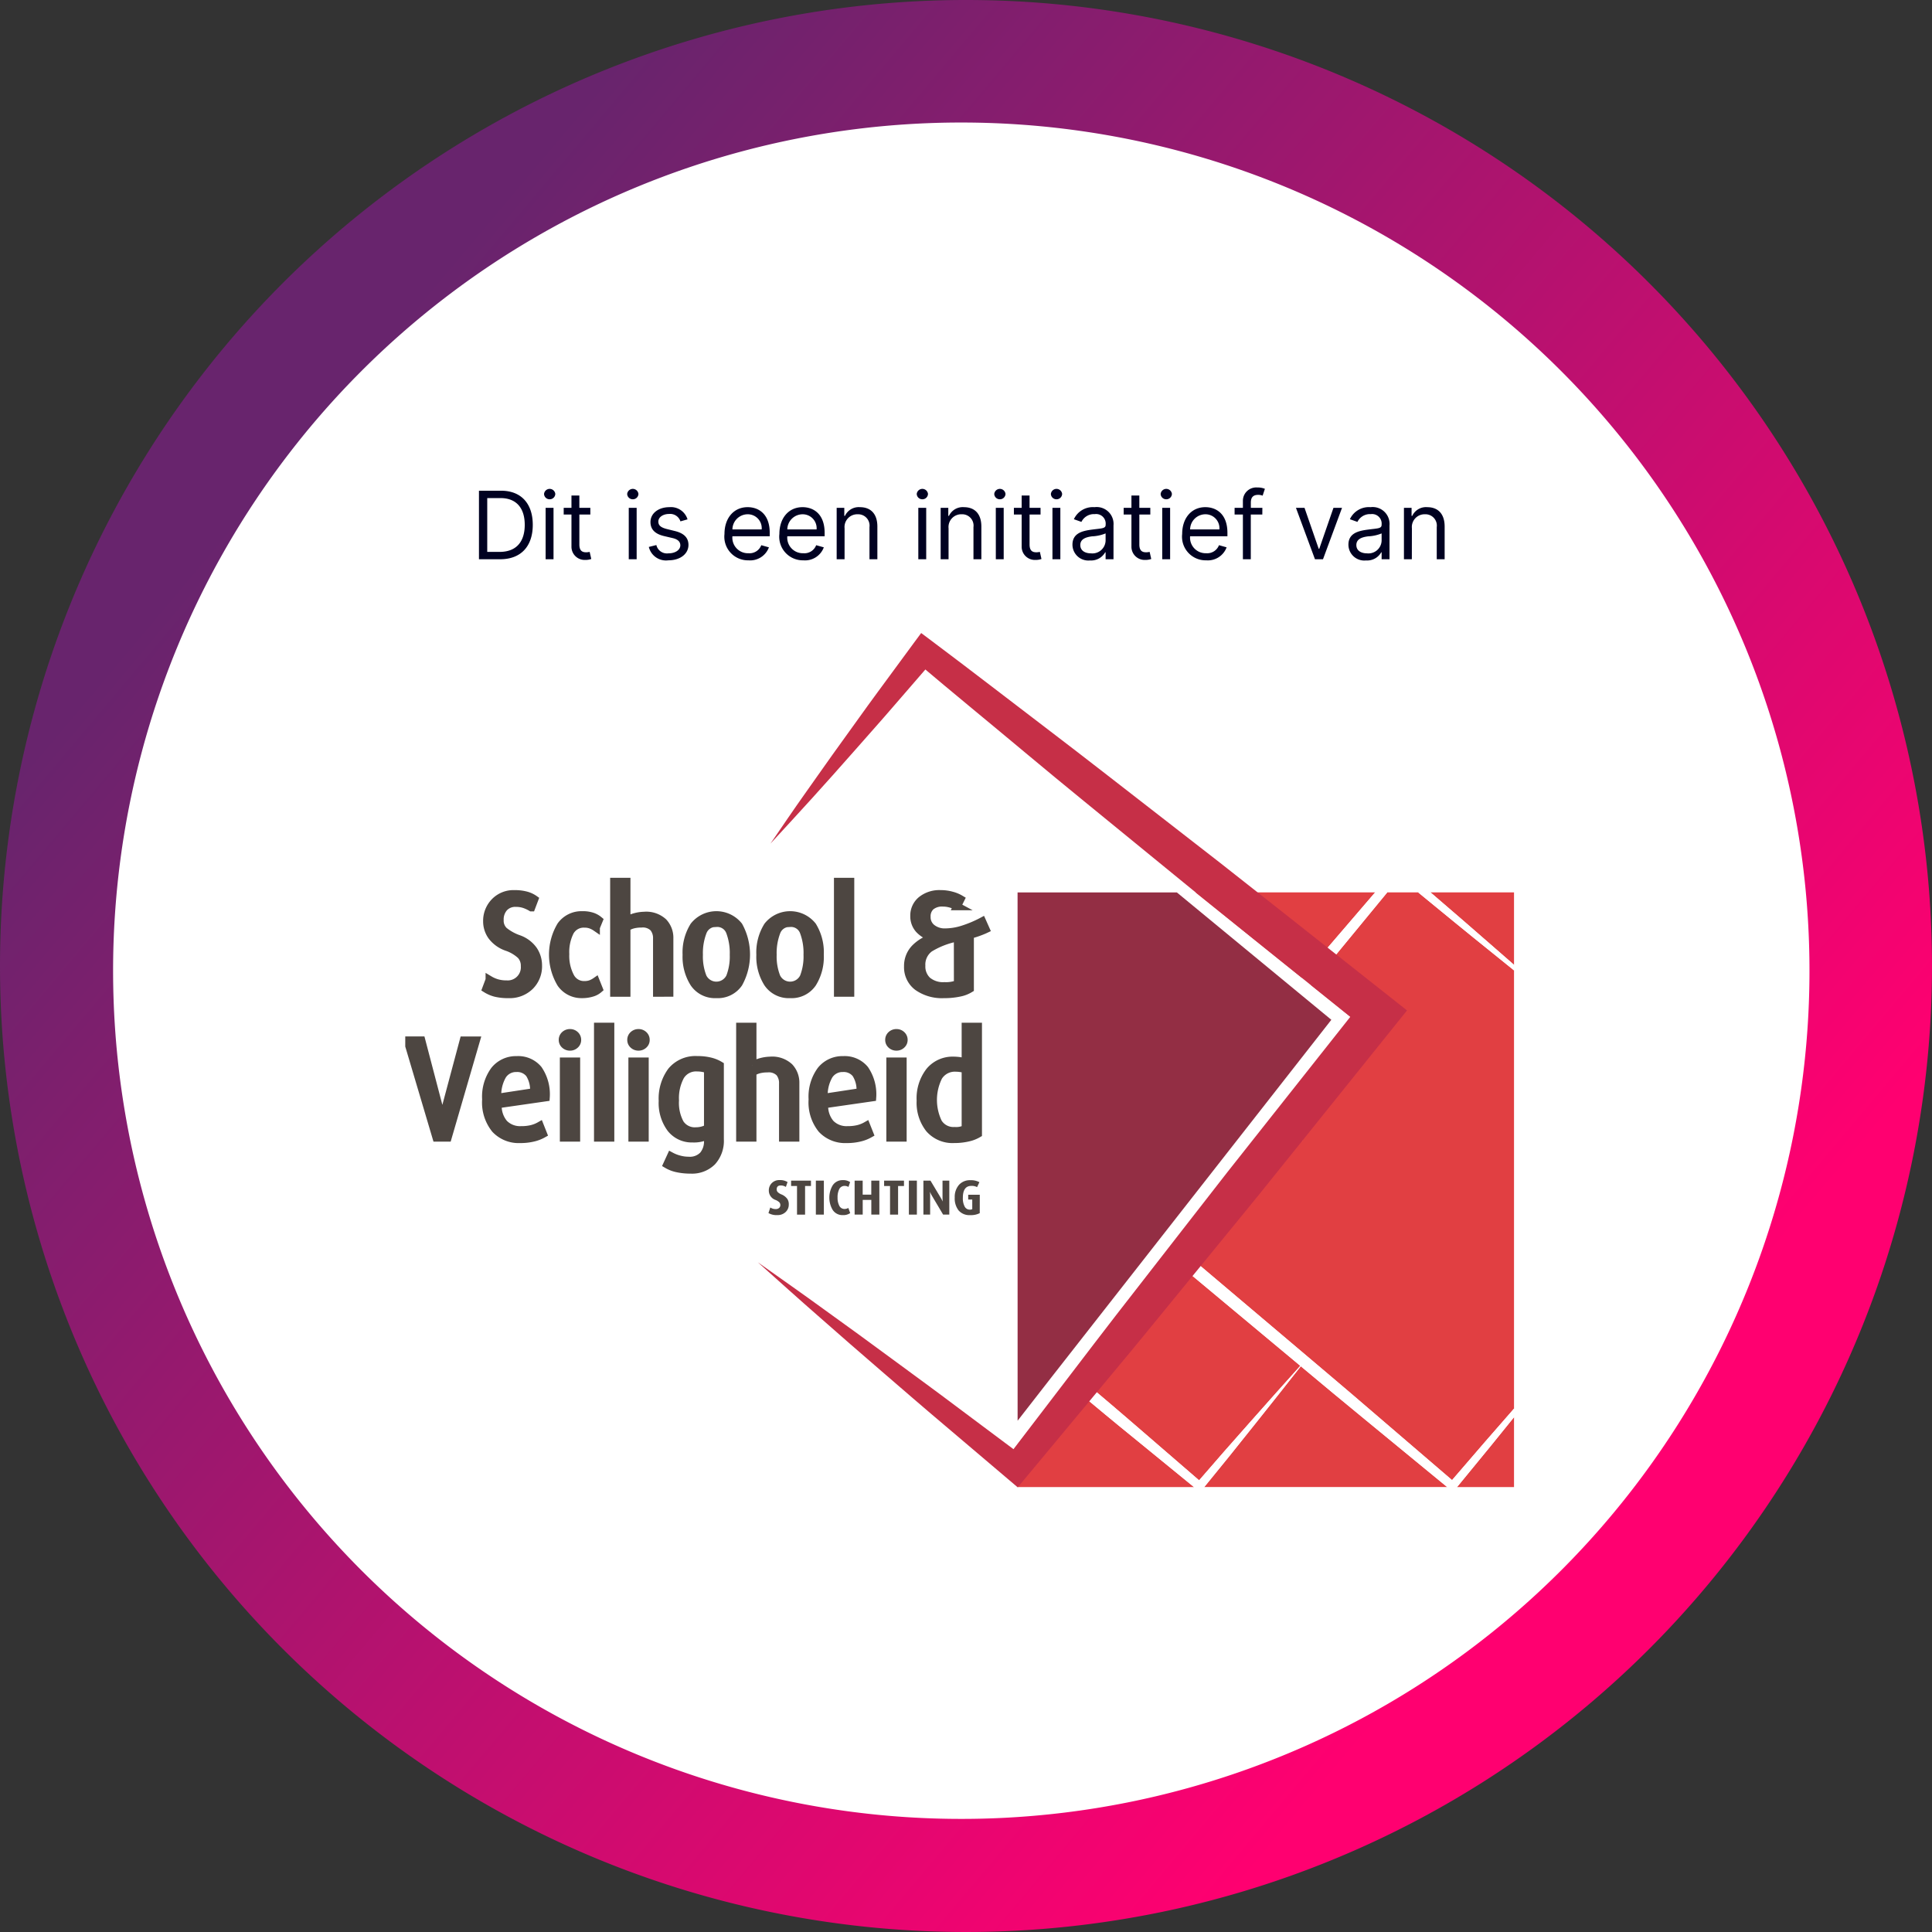 <svg xmlns="http://www.w3.org/2000/svg" xmlns:xlink="http://www.w3.org/1999/xlink" width="205" height="205" viewBox="0 0 205 205">
  <rect x="0" y="0" width="205" height="205" fill="#333333" stroke="none"/>
  <defs>
    <linearGradient id="linear-gradient" x1="0.188" y1="0.194" x2="0.837" y2="0.74" gradientUnits="objectBoundingBox">
      <stop offset="0" stop-color="#68246d"/>
      <stop offset="1" stop-color="#ff0070"/>
    </linearGradient>
    <clipPath id="clip-path">
      <rect id="Rectangle_451" data-name="Rectangle 451" width="117.648" height="90.649" fill="none"/>
    </clipPath>
  </defs>
  <g id="Group_4425" data-name="Group 4425" transform="translate(-1675 -537)">
    <path id="Path_1350" data-name="Path 1350" d="M102.5,0A102.5,102.5,0,1,1,0,102.5,102.5,102.5,0,0,1,102.5,0Z" transform="translate(1675 537)" fill="url(#linear-gradient)"/>
    <g id="Group_268" data-name="Group 268" transform="translate(-4 436)">
      <path id="Path_1328" data-name="Path 1328" d="M90,0A90,90,0,1,1,0,90,90,90,0,0,1,90,0Z" transform="translate(1691 114)" fill="#fff"/>
      <path id="Path_1349" data-name="Path 1349" d="M4.065,10c2.216,0,3.466-1.378,3.466-3.651S6.281,2.727,4.165,2.727H1.821V10ZM2.7,9.219V3.509H4.108c1.7,0,2.571,1.08,2.571,2.841s-.866,2.869-2.67,2.869ZM8.895,10h.838V4.545H8.895Zm.426-6.364a.586.586,0,0,0,.6-.568.6.6,0,0,0-1.193,0A.586.586,0,0,0,9.321,3.636Zm4.318.909H12.474V3.239h-.838V4.545h-.824v.71h.824V8.665a1.4,1.4,0,0,0,1.477,1.406,1.744,1.744,0,0,0,.625-.1l-.17-.753a1.618,1.618,0,0,1-.369.043c-.369,0-.724-.114-.724-.824V5.256h1.165ZM17.716,10h.838V4.545h-.838Zm.426-6.364a.586.586,0,0,0,.6-.568.6.6,0,0,0-1.193,0A.586.586,0,0,0,18.142,3.636Zm5.81,2.131A1.838,1.838,0,0,0,22.02,4.474c-1.151,0-2,.653-2,1.577,0,.753.447,1.257,1.449,1.491l.909.213c.55.128.81.391.81.767,0,.469-.5.852-1.278.852a1.151,1.151,0,0,1-1.264-.881l-.8.2a1.875,1.875,0,0,0,2.074,1.42c1.268,0,2.131-.692,2.131-1.634,0-.76-.476-1.239-1.449-1.477l-.81-.2c-.646-.16-.937-.376-.937-.8,0-.469.5-.81,1.165-.81A1.147,1.147,0,0,1,23.2,5.98Zm6.463,4.347a2.122,2.122,0,0,0,2.173-1.378l-.81-.227a1.335,1.335,0,0,1-1.364.852,1.652,1.652,0,0,1-1.7-1.8h3.96V7.2c0-2.031-1.207-2.727-2.344-2.727-1.477,0-2.457,1.165-2.457,2.841A2.506,2.506,0,0,0,30.415,10.114Zm-1.7-3.281A1.629,1.629,0,0,1,30.33,5.227a1.479,1.479,0,0,1,1.491,1.605Zm7.525,3.281a2.122,2.122,0,0,0,2.173-1.378l-.81-.227a1.335,1.335,0,0,1-1.364.852,1.652,1.652,0,0,1-1.7-1.8H38.5V7.2c0-2.031-1.207-2.727-2.344-2.727-1.477,0-2.457,1.165-2.457,2.841A2.506,2.506,0,0,0,36.239,10.114Zm-1.7-3.281a1.629,1.629,0,0,1,1.616-1.605,1.479,1.479,0,0,1,1.491,1.605Zm6.076-.114a1.352,1.352,0,0,1,1.392-1.491,1.205,1.205,0,0,1,1.25,1.364V10h.838V6.534c0-1.392-.742-2.06-1.847-2.06a1.61,1.61,0,0,0-1.591.923h-.071V4.545h-.81V10h.838ZM48.44,10h.838V4.545H48.44Zm.426-6.364a.586.586,0,0,0,.6-.568.6.6,0,0,0-1.193,0A.586.586,0,0,0,48.866,3.636Zm2.784,3.082a1.352,1.352,0,0,1,1.392-1.491,1.205,1.205,0,0,1,1.25,1.364V10h.838V6.534c0-1.392-.742-2.06-1.847-2.06a1.61,1.61,0,0,0-1.591.923h-.071V4.545h-.81V10h.838ZM56.665,10H57.5V4.545h-.838Zm.426-6.364a.586.586,0,0,0,.6-.568.6.6,0,0,0-1.193,0A.586.586,0,0,0,57.091,3.636Zm4.318.909H60.244V3.239h-.838V4.545h-.824v.71h.824V8.665a1.4,1.4,0,0,0,1.477,1.406,1.744,1.744,0,0,0,.625-.1l-.17-.753a1.618,1.618,0,0,1-.369.043c-.369,0-.724-.114-.724-.824V5.256h1.165ZM62.673,10h.838V4.545h-.838ZM63.1,3.636a.586.586,0,0,0,.6-.568.6.6,0,0,0-1.193,0A.586.586,0,0,0,63.1,3.636Zm3.551,6.491a1.714,1.714,0,0,0,1.619-.866h.043V10h.838V6.406a1.792,1.792,0,0,0-2.017-1.932,2.215,2.215,0,0,0-2.187,1.278l.8.284a1.474,1.474,0,0,1,1.42-.824,1.013,1.013,0,0,1,1.151,1.108v.028c0,.4-.412.369-1.406.5-1.012.131-2.116.355-2.116,1.605A1.686,1.686,0,0,0,66.651,10.128Zm.128-.753c-.668,0-1.151-.3-1.151-.881,0-.639.582-.838,1.236-.923a4.306,4.306,0,0,0,1.449-.312v.767A1.4,1.4,0,0,1,66.778,9.375Zm6.278-4.83H71.892V3.239h-.838V4.545H70.23v.71h.824V8.665a1.4,1.4,0,0,0,1.477,1.406,1.744,1.744,0,0,0,.625-.1l-.17-.753a1.618,1.618,0,0,1-.369.043c-.369,0-.724-.114-.724-.824V5.256h1.165ZM74.321,10h.838V4.545h-.838Zm.426-6.364a.586.586,0,0,0,.6-.568.6.6,0,0,0-1.193,0A.586.586,0,0,0,74.747,3.636Zm4.233,6.477a2.122,2.122,0,0,0,2.173-1.378l-.81-.227a1.335,1.335,0,0,1-1.364.852,1.652,1.652,0,0,1-1.7-1.8h3.96V7.2c0-2.031-1.207-2.727-2.344-2.727-1.477,0-2.457,1.165-2.457,2.841A2.506,2.506,0,0,0,78.98,10.114Zm-1.7-3.281a1.629,1.629,0,0,1,1.616-1.605,1.479,1.479,0,0,1,1.491,1.605Zm7.667-2.287H83.724V3.991c0-.54.227-.824.781-.824a1.291,1.291,0,0,1,.469.085l.241-.724a1.949,1.949,0,0,0-.8-.142,1.413,1.413,0,0,0-1.534,1.406v.753h-.881v.71h.881V10h.838V5.256h1.222Zm8.452,0h-.909L90.983,8.892h-.057L89.42,4.545h-.909L90.528,10h.852Zm2.543,5.582a1.714,1.714,0,0,0,1.619-.866H97.6V10h.838V6.406a1.792,1.792,0,0,0-2.017-1.932,2.215,2.215,0,0,0-2.187,1.278l.8.284a1.474,1.474,0,0,1,1.42-.824A1.013,1.013,0,0,1,97.6,6.321v.028c0,.4-.412.369-1.406.5-1.012.131-2.116.355-2.116,1.605A1.686,1.686,0,0,0,95.94,10.128Zm.128-.753c-.668,0-1.151-.3-1.151-.881,0-.639.582-.838,1.236-.923A4.306,4.306,0,0,0,97.6,7.259v.767A1.4,1.4,0,0,1,96.068,9.375Zm4.744-2.656A1.352,1.352,0,0,1,102.2,5.227a1.205,1.205,0,0,1,1.25,1.364V10h.838V6.534c0-1.392-.742-2.06-1.847-2.06a1.61,1.61,0,0,0-1.591.923h-.071V4.545h-.81V10h.838Z" transform="translate(1728 150.341)" fill="#000121"/>
      <g id="Group_271" data-name="Group 271" transform="translate(-0.241 -4)">
        <g id="Group_210" data-name="Group 210" transform="translate(1722.242 172.17)" clip-path="url(#clip-path)">
          <path id="Path_213" data-name="Path 213" d="M166.261,167.033c1.949,1.652,3.9,3.3,5.83,4.976l6.311,5.452,2.612-3.007,2.934-3.323c1.725-1.943,3.448-3.889,5.19-5.819q-.993-.83-1.989-1.66l-10.925-9.111-1.316-1.1-9.825,12.591.331.28q.423.361.848.718" transform="translate(-94.167 -87.558)" fill="#e13f42"/>
          <path id="Path_214" data-name="Path 214" d="M208.9,70.323l5.353-6.234H195.192l11.294,9.071q.679-.8,1.358-1.6c.352-.413.7-.829,1.056-1.242" transform="translate(-111.342 -36.57)" fill="#e13f42"/>
          <path id="Path_215" data-name="Path 215" d="M157.621,186.074q-.438-.366-.878-.73l-.3-.249-5.136,6.584v4.557H170l-6.491-5.3c-1.979-1.6-3.929-3.236-5.886-4.863" transform="translate(-86.31 -105.618)" fill="#e13f42"/>
          <path id="Path_216" data-name="Path 216" d="M207.6,181.187c-1.6,2.049-3.223,4.08-4.841,6.113l-2.769,3.463-2.636,3.243h25.781l-8.669-7.126c-2.3-1.881-4.584-3.787-6.865-5.693" transform="translate(-112.578 -103.389)" fill="#e13f42"/>
          <path id="Path_217" data-name="Path 217" d="M217.125,64.09c2.313,1.988,4.627,3.977,6.919,5.991,3.3,2.886,6.615,5.757,9.893,8.671-3.437-2.724-6.838-5.492-10.251-8.245-2.641-2.119-5.256-4.269-7.873-6.417h-3.276l-5.746,6.985c-.338.412-.682.82-1.023,1.231q-.668.808-1.34,1.614l4.253,3.417L200.548,87.76c.476.423.95.849,1.427,1.275.538.48,1.079.958,1.614,1.442-.569-.443-1.132-.892-1.7-1.339-.5-.393-1-.784-1.5-1.18l-10.467,13.414,1.318,1.116,10.889,9.21c2.943,2.5,5.9,4.974,8.824,7.5l8.455,7.255,3.526-4.09,3.846-4.407c2.569-2.933,5.13-5.874,7.728-8.784-2.419,3.059-4.877,6.087-7.324,9.123l-3.68,4.546-3.567,4.351h16.522V64.09Z" transform="translate(-108.338 -36.571)" fill="#e13f42"/>
          <path id="Path_218" data-name="Path 218" d="M217.487,121.934c-.535-.485-1.076-.962-1.614-1.443-.476-.426-.95-.852-1.426-1.275l-.155.2c.5.4,1,.787,1.5,1.18.566.447,1.128.9,1.7,1.339" transform="translate(-122.237 -68.027)" fill="#fff"/>
          <path id="Path_219" data-name="Path 219" d="M268.31,78.752c-3.278-2.914-6.592-5.785-9.893-8.671-2.291-2.014-4.605-4-6.919-5.991h-1.312c2.617,2.149,5.233,4.3,7.873,6.417,3.413,2.753,6.814,5.521,10.251,8.245" transform="translate(-142.713 -36.571)" fill="#fff"/>
          <path id="Path_220" data-name="Path 220" d="M224.791,71.075l5.746-6.985h-1.287L223.9,70.324c-.354.412-.7.828-1.057,1.242q-.68.8-1.357,1.6l.945.759q.671-.806,1.34-1.614c.341-.411.684-.819,1.023-1.231" transform="translate(-126.339 -36.571)" fill="#fff"/>
          <path id="Path_221" data-name="Path 221" d="M211.982,167.836c2.448-3.036,4.9-6.063,7.323-9.124-2.6,2.91-5.158,5.852-7.727,8.784l-3.846,4.407-3.526,4.091-8.455-7.254c-2.92-2.524-5.881-5-8.824-7.5l-10.889-9.211-1.319-1.116L173.872,152l1.315,1.1,10.926,9.112q1,.828,1.989,1.659c-1.742,1.93-3.465,3.877-5.191,5.82l-2.934,3.323-2.613,3.007-6.31-5.452c-1.926-1.678-3.881-3.323-5.83-4.976q-.425-.358-.848-.718l-.331-.28-.781,1,.3.249c.294.243.586.486.878.73,1.956,1.627,3.907,3.262,5.886,4.862l6.49,5.3h1.092l2.637-3.243,2.769-3.463c1.617-2.033,3.239-4.064,4.84-6.112,2.282,1.905,4.563,3.812,6.865,5.693l8.669,7.126h1.043l3.567-4.351Z" transform="translate(-93.131 -86.115)" fill="#fff"/>
          <path id="Path_222" data-name="Path 222" d="M151.254,120.152l3.619-4.649,29.671-37.894L168.15,64.092l-16.9,0Z" transform="translate(-86.279 -36.571)" fill="#932e44"/>
          <path id="Path_223" data-name="Path 223" d="M87.1,66.773c2.385,1.691,4.783,3.367,7.145,5.088q3.563,2.557,7.087,5.161c2.354,1.73,4.715,3.453,7.048,5.211l7.018,5.247-2.027.229,9.367-12.253c1.555-2.048,3.142-4.069,4.719-6.1l4.734-6.086,4.738-6.083,4.784-6.047,9.571-12.091.34,3.009L139.6,32.4l-6-4.839-5.972-4.879c-3.976-3.26-7.976-6.489-11.92-9.789s-7.927-6.552-11.851-9.875l1.937-.218L101.52,7.738c-1.419,1.651-2.876,3.272-4.312,4.909s-2.894,3.257-4.354,4.876-2.946,3.215-4.422,4.822c1.238-1.8,2.454-3.609,3.718-5.384s2.506-3.566,3.785-5.329,2.533-3.545,3.827-5.3l3.87-5.261L104.425,0l1.145.858c4.117,3.084,8.18,6.234,12.272,9.348s8.137,6.287,12.2,9.435l6.089,4.733,6.057,4.773,12.1,9.562,1.687,1.333-1.346,1.676L144.973,53.74l-4.832,6.009-4.877,5.972-4.88,5.969c-1.629,1.988-3.247,3.986-4.9,5.958l-9.864,11.858-.951,1.142-1.077-.914-6.681-5.67c-2.234-1.882-4.44-3.8-6.652-5.706S95.841,74.536,93.65,72.6c-2.2-1.918-4.373-3.881-6.554-5.829" transform="translate(-49.682)" fill="#c62f47"/>
          <path id="Path_224" data-name="Path 224" d="M22.368,75.129a5.732,5.732,0,0,1-1.4-.142,3.53,3.53,0,0,1-1-.429l.36-.961a3.418,3.418,0,0,0,.788.345,3.479,3.479,0,0,0,1.014.135,1.81,1.81,0,0,0,1.938-1.937A1.639,1.639,0,0,0,23.66,71a4.107,4.107,0,0,0-1.5-.886,3.393,3.393,0,0,1-1.592-1.149,2.686,2.686,0,0,1-.5-1.569,2.875,2.875,0,0,1,.8-2.05,2.777,2.777,0,0,1,2.111-.848,4.653,4.653,0,0,1,1.224.143,2.765,2.765,0,0,1,.894.413l-.33.871a3.772,3.772,0,0,0-.744-.345,2.766,2.766,0,0,0-.894-.135,1.62,1.62,0,0,0-1.262.5,1.889,1.889,0,0,0-.451,1.321,1.486,1.486,0,0,0,.451,1.141,5.117,5.117,0,0,0,1.547.856,3.246,3.246,0,0,1,1.585,1.186,2.922,2.922,0,0,1,.488,1.621,2.958,2.958,0,0,1-.872,2.207,3.076,3.076,0,0,1-2.253.856" transform="translate(-11.389 -36.804)" fill="#4d4641"/>
          <path id="Path_225" data-name="Path 225" d="M22.368,75.129a5.732,5.732,0,0,1-1.4-.142,3.53,3.53,0,0,1-1-.429l.36-.961a3.418,3.418,0,0,0,.788.345,3.479,3.479,0,0,0,1.014.135,1.81,1.81,0,0,0,1.938-1.937A1.639,1.639,0,0,0,23.66,71a4.107,4.107,0,0,0-1.5-.886,3.393,3.393,0,0,1-1.592-1.149,2.686,2.686,0,0,1-.5-1.569,2.875,2.875,0,0,1,.8-2.05,2.777,2.777,0,0,1,2.111-.848,4.653,4.653,0,0,1,1.224.143,2.765,2.765,0,0,1,.894.413l-.33.871a3.772,3.772,0,0,0-.744-.345,2.766,2.766,0,0,0-.894-.135,1.62,1.62,0,0,0-1.262.5,1.889,1.889,0,0,0-.451,1.321,1.486,1.486,0,0,0,.451,1.141,5.117,5.117,0,0,0,1.547.856,3.246,3.246,0,0,1,1.585,1.186,2.922,2.922,0,0,1,.488,1.621,2.958,2.958,0,0,1-.872,2.207A3.076,3.076,0,0,1,22.368,75.129Z" transform="translate(-11.389 -36.804)" fill="none" stroke="#4d4641" stroke-miterlimit="10" stroke-width="0.833"/>
          <path id="Path_226" data-name="Path 226" d="M39.535,78.1a2.643,2.643,0,0,1-2.216-1.133,6,6,0,0,1,0-6.149,2.689,2.689,0,0,1,2.246-1.111,3.236,3.236,0,0,1,1.112.157,2.175,2.175,0,0,1,.675.383l-.314.766a2.494,2.494,0,0,0-.512-.271,1.856,1.856,0,0,0-.691-.12,1.657,1.657,0,0,0-1.554.856,4.812,4.812,0,0,0-.489,2.372,4.746,4.746,0,0,0,.518,2.372,1.625,1.625,0,0,0,1.479.9,2.02,2.02,0,0,0,.677-.1,2.5,2.5,0,0,0,.556-.293l.33.826a1.888,1.888,0,0,1-.713.39,3.576,3.576,0,0,1-1.1.15" transform="translate(-20.803 -39.777)" fill="#4d4641"/>
          <path id="Path_227" data-name="Path 227" d="M39.535,78.1a2.643,2.643,0,0,1-2.216-1.133,6,6,0,0,1,0-6.149,2.689,2.689,0,0,1,2.246-1.111,3.236,3.236,0,0,1,1.112.157,2.175,2.175,0,0,1,.675.383l-.314.766a2.494,2.494,0,0,0-.512-.271,1.856,1.856,0,0,0-.691-.12,1.657,1.657,0,0,0-1.554.856,4.812,4.812,0,0,0-.489,2.372,4.746,4.746,0,0,0,.518,2.372,1.625,1.625,0,0,0,1.479.9,2.02,2.02,0,0,0,.677-.1,2.5,2.5,0,0,0,.556-.293l.33.826a1.888,1.888,0,0,1-.713.39A3.576,3.576,0,0,1,39.535,78.1Z" transform="translate(-20.803 -39.777)" fill="none" stroke="#4d4641" stroke-miterlimit="10" stroke-width="0.833"/>
          <path id="Path_228" data-name="Path 228" d="M56.129,73.243V67.495a1.734,1.734,0,0,0-.369-1.158,1.607,1.607,0,0,0-1.284-.436,3.647,3.647,0,0,0-.834.09,2.494,2.494,0,0,0-.743.316v6.936H51.578V61.456H52.9V65.57a4.027,4.027,0,0,1,1.863-.511,2.675,2.675,0,0,1,2.051.692,2.412,2.412,0,0,1,.639,1.7v5.791Z" transform="translate(-29.421 -35.068)" fill="#4d4641"/>
          <path id="Path_229" data-name="Path 229" d="M56.129,73.243V67.495a1.734,1.734,0,0,0-.369-1.158,1.607,1.607,0,0,0-1.284-.436,3.647,3.647,0,0,0-.834.09,2.494,2.494,0,0,0-.743.316v6.936H51.578V61.456H52.9V65.57a4.027,4.027,0,0,1,1.863-.511,2.675,2.675,0,0,1,2.051.692,2.412,2.412,0,0,1,.639,1.7v5.791Z" transform="translate(-29.421 -35.068)" fill="none" stroke="#4d4641" stroke-miterlimit="10" stroke-width="0.833"/>
          <path id="Path_230" data-name="Path 230" d="M72.648,78.1a2.691,2.691,0,0,1-2.373-1.156,5.24,5.24,0,0,1-.8-3.033,5.309,5.309,0,0,1,.789-3.055,3.04,3.04,0,0,1,4.754-.008,6.331,6.331,0,0,1-.006,6.1A2.682,2.682,0,0,1,72.648,78.1m0-7.552a1.446,1.446,0,0,0-1.449.946,6.283,6.283,0,0,0-.4,2.417,5.938,5.938,0,0,0,.4,2.372,1.608,1.608,0,0,0,2.891-.007,6.054,6.054,0,0,0,.39-2.365,6.38,6.38,0,0,0-.39-2.425,1.435,1.435,0,0,0-1.443-.939" transform="translate(-39.632 -39.777)" fill="#4d4641"/>
          <path id="Path_231" data-name="Path 231" d="M72.648,78.1a2.691,2.691,0,0,1-2.373-1.156,5.24,5.24,0,0,1-.8-3.033,5.309,5.309,0,0,1,.789-3.055,3.04,3.04,0,0,1,4.754-.008,6.331,6.331,0,0,1-.006,6.1A2.682,2.682,0,0,1,72.648,78.1Zm0-7.552a1.446,1.446,0,0,0-1.449.946,6.283,6.283,0,0,0-.4,2.417,5.938,5.938,0,0,0,.4,2.372,1.608,1.608,0,0,0,2.891-.007,6.054,6.054,0,0,0,.39-2.365,6.38,6.38,0,0,0-.39-2.425A1.435,1.435,0,0,0,72.648,70.549Z" transform="translate(-39.632 -39.777)" fill="none" stroke="#4d4641" stroke-miterlimit="10" stroke-width="0.833"/>
          <path id="Path_232" data-name="Path 232" d="M90.866,78.1a2.692,2.692,0,0,1-2.373-1.156,5.243,5.243,0,0,1-.8-3.033,5.3,5.3,0,0,1,.79-3.055,3.04,3.04,0,0,1,4.754-.008,5.345,5.345,0,0,1,.781,3.063,5.279,5.279,0,0,1-.788,3.041A2.68,2.68,0,0,1,90.866,78.1m0-7.552a1.446,1.446,0,0,0-1.449.946,6.291,6.291,0,0,0-.4,2.417,5.945,5.945,0,0,0,.4,2.372,1.608,1.608,0,0,0,2.891-.007,6.053,6.053,0,0,0,.391-2.365,6.379,6.379,0,0,0-.391-2.425,1.434,1.434,0,0,0-1.442-.939" transform="translate(-50.024 -39.777)" fill="#4d4641"/>
          <path id="Path_233" data-name="Path 233" d="M90.866,78.1a2.692,2.692,0,0,1-2.373-1.156,5.243,5.243,0,0,1-.8-3.033,5.3,5.3,0,0,1,.79-3.055,3.04,3.04,0,0,1,4.754-.008,5.345,5.345,0,0,1,.781,3.063,5.279,5.279,0,0,1-.788,3.041A2.68,2.68,0,0,1,90.866,78.1Zm0-7.552a1.446,1.446,0,0,0-1.449.946,6.291,6.291,0,0,0-.4,2.417,5.945,5.945,0,0,0,.4,2.372,1.608,1.608,0,0,0,2.891-.007,6.053,6.053,0,0,0,.391-2.365,6.379,6.379,0,0,0-.391-2.425A1.434,1.434,0,0,0,90.866,70.549Z" transform="translate(-50.024 -39.777)" fill="none" stroke="#4d4641" stroke-miterlimit="10" stroke-width="0.833"/>
          <rect id="Rectangle_445" data-name="Rectangle 445" width="1.322" height="11.787" transform="translate(45.905 26.388)" fill="#4d4641"/>
          <rect id="Rectangle_446" data-name="Rectangle 446" width="1.322" height="11.787" transform="translate(45.905 26.388)" fill="none" stroke="#4d4641" stroke-miterlimit="10" stroke-width="0.833"/>
          <path id="Path_234" data-name="Path 234" d="M130.748,68.822v5.721a3.325,3.325,0,0,1-1.119.427,7.609,7.609,0,0,1-1.644.158,4.471,4.471,0,0,1-2.786-.788,2.582,2.582,0,0,1-1.029-2.169,2.688,2.688,0,0,1,.721-1.892,4.291,4.291,0,0,1,1.967-1.156,3.146,3.146,0,0,1-1.5-.871,2.057,2.057,0,0,1-.526-1.426,2.111,2.111,0,0,1,.759-1.675,3.037,3.037,0,0,1,2.05-.653,4.381,4.381,0,0,1,1.186.16,3.524,3.524,0,0,1,.931.389l-.375.757a3.292,3.292,0,0,0-.685-.275,2.872,2.872,0,0,0-.8-.116,1.884,1.884,0,0,0-1.314.4,1.423,1.423,0,0,0-.428,1.1,1.457,1.457,0,0,0,.556,1.2,2.177,2.177,0,0,0,1.412.448,6.3,6.3,0,0,0,1.938-.33,12.305,12.305,0,0,0,1.983-.841l.375.841q-.316.15-.811.33a8.814,8.814,0,0,1-.857.271m-1.292.285a8.767,8.767,0,0,0-2.981,1.133A2.151,2.151,0,0,0,125.6,72.1a2.056,2.056,0,0,0,.623,1.584,2.594,2.594,0,0,0,1.825.578,3.392,3.392,0,0,0,1.412-.225Z" transform="translate(-70.829 -36.804)" fill="#4d4641"/>
          <path id="Path_235" data-name="Path 235" d="M130.748,68.822v5.721a3.325,3.325,0,0,1-1.119.427,7.609,7.609,0,0,1-1.644.158,4.471,4.471,0,0,1-2.786-.788,2.582,2.582,0,0,1-1.029-2.169,2.688,2.688,0,0,1,.721-1.892,4.291,4.291,0,0,1,1.967-1.156,3.146,3.146,0,0,1-1.5-.871,2.057,2.057,0,0,1-.526-1.426,2.111,2.111,0,0,1,.759-1.675,3.037,3.037,0,0,1,2.05-.653,4.381,4.381,0,0,1,1.186.16,3.524,3.524,0,0,1,.931.389l-.375.757a3.292,3.292,0,0,0-.685-.275,2.872,2.872,0,0,0-.8-.116,1.884,1.884,0,0,0-1.314.4,1.423,1.423,0,0,0-.428,1.1,1.457,1.457,0,0,0,.556,1.2,2.177,2.177,0,0,0,1.412.448,6.3,6.3,0,0,0,1.938-.33,12.305,12.305,0,0,0,1.983-.841l.375.841q-.316.15-.811.33A8.814,8.814,0,0,1,130.748,68.822Zm-1.292.285a8.767,8.767,0,0,0-2.981,1.133A2.151,2.151,0,0,0,125.6,72.1a2.056,2.056,0,0,0,.623,1.584,2.594,2.594,0,0,0,1.825.578,3.392,3.392,0,0,0,1.412-.225Z" transform="translate(-70.829 -36.804)" fill="none" stroke="#4d4641" stroke-miterlimit="10" stroke-width="0.833"/>
          <path id="Path_236" data-name="Path 236" d="M4.824,110.986h-1.2L.558,100.656H2.031l1.905,7.268q.091.345.167.713c.05.245.1.458.136.638l.335-1.354,1.94-7.262,1.315,0Z" transform="translate(-0.318 -57.436)" fill="#4d4641"/>
          <path id="Path_237" data-name="Path 237" d="M4.824,110.986h-1.2L.558,100.656H2.031l1.905,7.268q.091.345.167.713c.05.245.1.458.136.638l.335-1.354,1.94-7.262,1.315,0Z" transform="translate(-0.318 -57.436)" fill="none" stroke="#4d4641" stroke-miterlimit="10" stroke-width="0.833"/>
          <path id="Path_238" data-name="Path 238" d="M21.211,110.216a2.847,2.847,0,0,0,.66,2.042,2.378,2.378,0,0,0,1.8.69,4.674,4.674,0,0,0,1.135-.12,3.405,3.405,0,0,0,.864-.346l.345.871a3.907,3.907,0,0,1-1.028.4,5.766,5.766,0,0,1-1.42.158,3.4,3.4,0,0,1-2.628-1.058,4.515,4.515,0,0,1-.977-3.161,4.734,4.734,0,0,1,.894-3.093,2.916,2.916,0,0,1,2.366-1.081,2.766,2.766,0,0,1,2.283.984,4.672,4.672,0,0,1,.8,2.98Zm1.967-3.844a1.7,1.7,0,0,0-1.472.774,4.155,4.155,0,0,0-.54,2.364l3.875-.59a3.169,3.169,0,0,0-.473-1.94,1.655,1.655,0,0,0-1.389-.607" transform="translate(-11.388 -60.209)" fill="#4d4641"/>
          <path id="Path_239" data-name="Path 239" d="M21.211,110.216a2.847,2.847,0,0,0,.66,2.042,2.378,2.378,0,0,0,1.8.69,4.674,4.674,0,0,0,1.135-.12,3.405,3.405,0,0,0,.864-.346l.345.871a3.907,3.907,0,0,1-1.028.4,5.766,5.766,0,0,1-1.42.158,3.4,3.4,0,0,1-2.628-1.058,4.515,4.515,0,0,1-.977-3.161,4.734,4.734,0,0,1,.894-3.093,2.916,2.916,0,0,1,2.366-1.081,2.766,2.766,0,0,1,2.283.984,4.672,4.672,0,0,1,.8,2.98Zm1.967-3.844a1.7,1.7,0,0,0-1.472.774,4.155,4.155,0,0,0-.54,2.364l3.875-.59a3.169,3.169,0,0,0-.473-1.94A1.655,1.655,0,0,0,23.179,106.372Z" transform="translate(-11.388 -60.209)" fill="none" stroke="#4d4641" stroke-miterlimit="10" stroke-width="0.833"/>
          <path id="Path_240" data-name="Path 240" d="M39.664,100.293a.784.784,0,0,1-.556-.21.674.674,0,0,1-.225-.511.692.692,0,0,1,.225-.526.788.788,0,0,1,.556-.21.768.768,0,0,1,.541.21.689.689,0,0,1,.225.526.671.671,0,0,1-.225.511.764.764,0,0,1-.541.21M39,101.855h1.322v8.093H39Z" transform="translate(-22.18 -56.398)" fill="#4d4641"/>
          <path id="Path_241" data-name="Path 241" d="M39.664,100.293a.786.786,0,0,1-.557-.21.675.675,0,0,1-.225-.511.692.692,0,0,1,.225-.526.788.788,0,0,1,.557-.21.766.766,0,0,1,.54.21.689.689,0,0,1,.225.526.672.672,0,0,1-.225.511A.764.764,0,0,1,39.664,100.293ZM39,101.855h1.322v8.093H39Z" transform="translate(-22.18 -56.398)" fill="none" stroke="#4d4641" stroke-miterlimit="10" stroke-width="0.833"/>
          <rect id="Rectangle_447" data-name="Rectangle 447" width="1.322" height="11.787" transform="translate(20.444 41.763)" fill="#4d4641"/>
          <rect id="Rectangle_448" data-name="Rectangle 448" width="1.322" height="11.787" transform="translate(20.444 41.763)" fill="none" stroke="#4d4641" stroke-miterlimit="10" stroke-width="0.833"/>
          <path id="Path_242" data-name="Path 242" d="M56.589,100.293a.783.783,0,0,1-.556-.21.673.673,0,0,1-.225-.511.691.691,0,0,1,.225-.526.786.786,0,0,1,.556-.21.77.77,0,0,1,.541.21.692.692,0,0,1,.225.526.674.674,0,0,1-.225.511.766.766,0,0,1-.541.21m-.661,1.561H57.25v8.093H55.928Z" transform="translate(-31.834 -56.398)" fill="#4d4641"/>
          <path id="Path_243" data-name="Path 243" d="M56.588,100.293a.782.782,0,0,1-.555-.21.672.672,0,0,1-.226-.511.689.689,0,0,1,.226-.526.784.784,0,0,1,.555-.21.769.769,0,0,1,.541.21.691.691,0,0,1,.225.526.674.674,0,0,1-.225.511A.767.767,0,0,1,56.588,100.293Zm-.661,1.562H57.25v8.093H55.928Z" transform="translate(-31.834 -56.398)" fill="none" stroke="#4d4641" stroke-miterlimit="10" stroke-width="0.833"/>
          <path id="Path_244" data-name="Path 244" d="M66.55,117.153a6.588,6.588,0,0,1-1.432-.143,3.481,3.481,0,0,1-1.073-.413l.406-.886a3.872,3.872,0,0,0,.854.338,3.761,3.761,0,0,0,1.019.143,1.949,1.949,0,0,0,1.551-.578,2.264,2.264,0,0,0,.5-1.539V113.5a3.2,3.2,0,0,1-1.622.346,2.824,2.824,0,0,1-2.32-1.073,4.53,4.53,0,0,1-.864-2.921,4.924,4.924,0,0,1,.939-3.168,3.306,3.306,0,0,1,2.742-1.171,5.547,5.547,0,0,1,1.4.157,3.623,3.623,0,0,1,1,.413v7.838a3.279,3.279,0,0,1-.824,2.372,3.017,3.017,0,0,1-2.279.856m1.826-10.616a1.8,1.8,0,0,0-.516-.165,3.456,3.456,0,0,0-.635-.06,1.93,1.93,0,0,0-1.766.916,4.906,4.906,0,0,0-.568,2.582,4.534,4.534,0,0,0,.531,2.432,1.853,1.853,0,0,0,1.683.826,2.619,2.619,0,0,0,.689-.09,2.371,2.371,0,0,0,.582-.24Z" transform="translate(-36.261 -60.209)" fill="#4d4641"/>
          <path id="Path_245" data-name="Path 245" d="M66.55,117.153a6.588,6.588,0,0,1-1.432-.143,3.481,3.481,0,0,1-1.073-.413l.406-.886a3.872,3.872,0,0,0,.854.338,3.761,3.761,0,0,0,1.019.143,1.949,1.949,0,0,0,1.551-.578,2.264,2.264,0,0,0,.5-1.539V113.5a3.2,3.2,0,0,1-1.622.346,2.824,2.824,0,0,1-2.32-1.073,4.53,4.53,0,0,1-.864-2.921,4.924,4.924,0,0,1,.939-3.168,3.306,3.306,0,0,1,2.742-1.171,5.547,5.547,0,0,1,1.4.157,3.623,3.623,0,0,1,1,.413v7.838a3.279,3.279,0,0,1-.824,2.372A3.017,3.017,0,0,1,66.55,117.153Zm1.826-10.616a1.8,1.8,0,0,0-.516-.165,3.456,3.456,0,0,0-.635-.06,1.93,1.93,0,0,0-1.766.916,4.906,4.906,0,0,0-.568,2.582,4.534,4.534,0,0,0,.531,2.432,1.853,1.853,0,0,0,1.683.826,2.619,2.619,0,0,0,.689-.09,2.371,2.371,0,0,0,.582-.24Z" transform="translate(-36.261 -60.209)" fill="none" stroke="#4d4641" stroke-miterlimit="10" stroke-width="0.833"/>
          <path id="Path_246" data-name="Path 246" d="M87.25,109.051V103.3a1.734,1.734,0,0,0-.369-1.158,1.607,1.607,0,0,0-1.284-.436,3.649,3.649,0,0,0-.834.09,2.494,2.494,0,0,0-.743.316v6.936H82.7V97.264h1.321v4.114a4.028,4.028,0,0,1,1.863-.511,2.675,2.675,0,0,1,2.051.692,2.412,2.412,0,0,1,.639,1.7v5.791Z" transform="translate(-47.173 -55.501)" fill="#4d4641"/>
          <path id="Path_247" data-name="Path 247" d="M87.25,109.051V103.3a1.734,1.734,0,0,0-.369-1.158,1.607,1.607,0,0,0-1.284-.436,3.649,3.649,0,0,0-.834.09,2.494,2.494,0,0,0-.743.316v6.936H82.7V97.264h1.321v4.114a4.028,4.028,0,0,1,1.863-.511,2.675,2.675,0,0,1,2.051.692,2.412,2.412,0,0,1,.639,1.7v5.791Z" transform="translate(-47.173 -55.501)" fill="none" stroke="#4d4641" stroke-miterlimit="10" stroke-width="0.833"/>
          <path id="Path_248" data-name="Path 248" d="M101.847,110.216a2.849,2.849,0,0,0,.661,2.042,2.378,2.378,0,0,0,1.8.69,4.671,4.671,0,0,0,1.135-.12,3.39,3.39,0,0,0,.863-.346l.346.871a3.919,3.919,0,0,1-1.029.4,5.762,5.762,0,0,1-1.419.158,3.4,3.4,0,0,1-2.629-1.058,4.519,4.519,0,0,1-.976-3.161,4.734,4.734,0,0,1,.894-3.093,2.914,2.914,0,0,1,2.366-1.081,2.768,2.768,0,0,1,2.283.984,4.677,4.677,0,0,1,.8,2.98Zm1.967-3.844a1.705,1.705,0,0,0-1.472.774,4.155,4.155,0,0,0-.54,2.364l3.875-.59a3.163,3.163,0,0,0-.473-1.94,1.653,1.653,0,0,0-1.389-.607" transform="translate(-57.385 -60.209)" fill="#4d4641"/>
          <path id="Path_249" data-name="Path 249" d="M101.847,110.216a2.849,2.849,0,0,0,.661,2.042,2.378,2.378,0,0,0,1.8.69,4.671,4.671,0,0,0,1.135-.12,3.39,3.39,0,0,0,.863-.346l.346.871a3.919,3.919,0,0,1-1.029.4,5.762,5.762,0,0,1-1.419.158,3.4,3.4,0,0,1-2.629-1.058,4.519,4.519,0,0,1-.976-3.161,4.734,4.734,0,0,1,.894-3.093,2.914,2.914,0,0,1,2.366-1.081,2.768,2.768,0,0,1,2.283.984,4.677,4.677,0,0,1,.8,2.98Zm1.967-3.844a1.705,1.705,0,0,0-1.472.774,4.155,4.155,0,0,0-.54,2.364l3.875-.59a3.163,3.163,0,0,0-.473-1.94A1.653,1.653,0,0,0,103.814,106.372Z" transform="translate(-57.385 -60.209)" fill="none" stroke="#4d4641" stroke-miterlimit="10" stroke-width="0.833"/>
          <path id="Path_250" data-name="Path 250" d="M120.3,100.293a.783.783,0,0,1-.556-.21.671.671,0,0,1-.225-.511.689.689,0,0,1,.225-.526.787.787,0,0,1,.556-.21.764.764,0,0,1,.54.21.69.69,0,0,1,.226.526.673.673,0,0,1-.226.511.76.76,0,0,1-.54.21m-.661,1.561h1.322v8.093h-1.322Z" transform="translate(-68.176 -56.398)" fill="#4d4641"/>
          <path id="Path_251" data-name="Path 251" d="M120.3,100.293a.785.785,0,0,1-.557-.21.672.672,0,0,1-.225-.511.689.689,0,0,1,.225-.526.787.787,0,0,1,.557-.21.765.765,0,0,1,.54.21.691.691,0,0,1,.226.526.674.674,0,0,1-.226.511A.763.763,0,0,1,120.3,100.293Zm-.661,1.562h1.322v8.093h-1.322Z" transform="translate(-68.176 -56.398)" fill="none" stroke="#4d4641" stroke-miterlimit="10" stroke-width="0.833"/>
          <path id="Path_252" data-name="Path 252" d="M130.841,109.2a3.258,3.258,0,0,1-2.629-1.1,4.457,4.457,0,0,1-.931-2.979,4.691,4.691,0,0,1,.958-3.121,3.165,3.165,0,0,1,2.546-1.135,4.829,4.829,0,0,1,1.272.18V97.264h1.323v11.367a3.565,3.565,0,0,1-1.074.412,6.377,6.377,0,0,1-1.464.158m1.216-7.417a4.219,4.219,0,0,0-.484-.105,3.2,3.2,0,0,0-.514-.045,2.032,2.032,0,0,0-1.876.948,5.511,5.511,0,0,0-.03,4.861,1.9,1.9,0,0,0,1.743.888,2.2,2.2,0,0,0,1.161-.226Z" transform="translate(-72.603 -55.501)" fill="#4d4641"/>
          <path id="Path_253" data-name="Path 253" d="M130.841,109.2a3.258,3.258,0,0,1-2.629-1.1,4.457,4.457,0,0,1-.931-2.979,4.691,4.691,0,0,1,.958-3.121,3.165,3.165,0,0,1,2.546-1.135,4.829,4.829,0,0,1,1.272.18V97.264h1.323v11.367a3.565,3.565,0,0,1-1.074.412A6.377,6.377,0,0,1,130.841,109.2Zm1.216-7.417a4.219,4.219,0,0,0-.484-.105,3.2,3.2,0,0,0-.514-.045,2.032,2.032,0,0,0-1.876.948,5.511,5.511,0,0,0-.03,4.861,1.9,1.9,0,0,0,1.743.888,2.2,2.2,0,0,0,1.161-.226Z" transform="translate(-72.603 -55.501)" fill="none" stroke="#4d4641" stroke-miterlimit="10" stroke-width="0.833"/>
          <path id="Path_254" data-name="Path 254" d="M91.868,137.775a1.065,1.065,0,0,1-.341.812,1.217,1.217,0,0,1-.87.319,1.719,1.719,0,0,1-.944-.215l.195-.592a1.012,1.012,0,0,0,.582.167.509.509,0,0,0,.352-.118.4.4,0,0,0,.131-.312.408.408,0,0,0-.113-.291,1.3,1.3,0,0,0-.391-.244,1.049,1.049,0,0,1-.718-1,1.084,1.084,0,0,1,.315-.791,1.109,1.109,0,0,1,.828-.319,1.5,1.5,0,0,1,.844.209l-.178.519a1,1,0,0,0-.54-.158c-.29,0-.435.138-.435.414a.413.413,0,0,0,.131.31,1.245,1.245,0,0,0,.357.22,1.443,1.443,0,0,1,.661.514,1.027,1.027,0,0,1,.135.55" transform="translate(-51.174 -77.145)" fill="#4d4641"/>
          <path id="Path_255" data-name="Path 255" d="M97.414,135.89h-.625v3.035h-.855V135.89h-.628v-.571h2.108Z" transform="translate(-54.365 -77.215)" fill="#4d4641"/>
          <rect id="Rectangle_449" data-name="Rectangle 449" width="0.849" height="3.606" transform="translate(43.568 58.103)" fill="#4d4641"/>
          <path id="Path_256" data-name="Path 256" d="M106.966,138.692a1.272,1.272,0,0,1-.791.215,1.226,1.226,0,0,1-1.075-.561,2.566,2.566,0,0,1,0-2.585,1.236,1.236,0,0,1,1.075-.565,1.293,1.293,0,0,1,.782.209l-.173.514a.774.774,0,0,0-.425-.11.617.617,0,0,0-.577.388,1.932,1.932,0,0,0-.157.849,1.818,1.818,0,0,0,.167.833.609.609,0,0,0,.562.377.8.8,0,0,0,.414-.11Z" transform="translate(-59.754 -77.145)" fill="#4d4641"/>
          <path id="Path_257" data-name="Path 257" d="M113.626,138.924h-.855v-1.562h-.913v1.562H111v-3.606h.855v1.489h.913v-1.489h.855Z" transform="translate(-63.319 -77.215)" fill="#4d4641"/>
          <path id="Path_258" data-name="Path 258" d="M120.388,135.89h-.625v3.035h-.854V135.89h-.629v-.571h2.108Z" transform="translate(-67.47 -77.215)" fill="#4d4641"/>
          <rect id="Rectangle_450" data-name="Rectangle 450" width="0.849" height="3.606" transform="translate(53.438 58.103)" fill="#4d4641"/>
          <path id="Path_259" data-name="Path 259" d="M130.732,138.924h-.656l-1.2-2.023a2.785,2.785,0,0,1-.188-.378h-.011a3.8,3.8,0,0,1,.021.393v2.008h-.714v-3.606h.75l1.107,1.85c.067.115.128.231.183.346h.01a3.341,3.341,0,0,1-.021-.362v-1.835h.719Z" transform="translate(-73.005 -77.215)" fill="#4d4641"/>
          <path id="Path_260" data-name="Path 260" d="M138.379,138.7a2.054,2.054,0,0,1-1.019.21,1.508,1.508,0,0,1-1.227-.5,2.056,2.056,0,0,1-.408-1.368,1.941,1.941,0,0,1,.445-1.337,1.542,1.542,0,0,1,1.217-.5,1.9,1.9,0,0,1,.955.21l-.246.524a1.2,1.2,0,0,0-.609-.131q-.9,0-.9,1.258a1.843,1.843,0,0,0,.195.941.6.6,0,0,0,.535.322.546.546,0,0,0,.267-.053v-1.022h-.43v-.508h1.228Z" transform="translate(-77.421 -77.146)" fill="#4d4641"/>
        </g>
      </g>
    </g>
  </g>
</svg>
